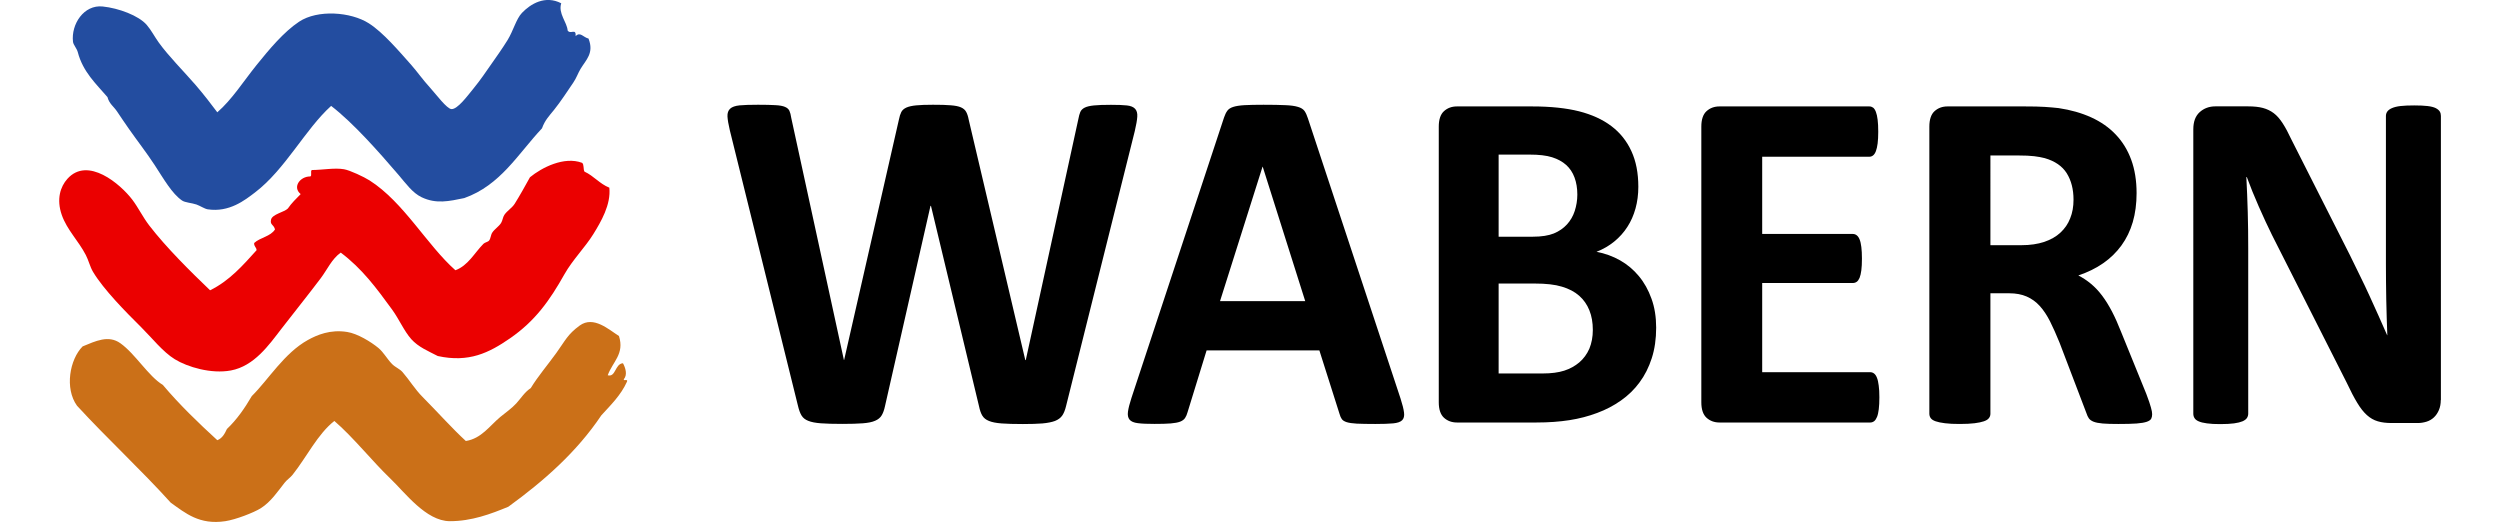 <?xml version="1.0" encoding="utf-8" standalone="no"?><!-- Generator: Adobe Illustrator 23.0.1, SVG Export Plug-In . SVG Version: 6.00 Build 0)  --><svg xmlns="http://www.w3.org/2000/svg" xmlns:xlink="http://www.w3.org/1999/xlink" height="19" id="Ebene_1" style="enable-background:new 0 0 356.47 78.13;" version="1.1" viewBox="0 0 356.47 78.13" width="91" x="0px" xml:space="preserve" y="0px">
<style type="text/css">
	.st0{fill-rule:evenodd;clip-rule:evenodd;fill:#EB0000;}
	.st1{fill-rule:evenodd;clip-rule:evenodd;fill:#CB7018;}
	.st2{fill-rule:evenodd;clip-rule:evenodd;fill:#234DA0;}
</style>
<g>
	<path class="st0" d="M78.26,24.37c0.32,0.24,0.15,0.97,0.36,1.32c1.4,0.64,2.26,1.82,3.72,2.4c0.27,2.53-1.27,5.13-2.4,6.96   c-1.22,1.97-3.11,3.85-4.32,6c-2.22,3.95-4.39,7-8.16,9.6c-3.13,2.16-6.14,3.66-10.8,2.64c-1.42-0.74-2.89-1.33-3.96-2.52   c-1.08-1.21-1.81-2.97-2.88-4.44c-2.38-3.26-4.47-6.1-7.68-8.52c-1.34,0.94-2.02,2.54-3,3.84c-1.87,2.48-3.91,5.01-5.88,7.56   c-1.88,2.44-4.07,5.58-7.56,6.24c-2.95,0.55-6.5-0.51-8.4-1.68c-1.78-1.09-3.4-3.17-5.04-4.8c-2.25-2.23-5.61-5.62-7.2-8.28   c-0.46-0.77-0.66-1.72-1.08-2.52c-1.1-2.13-2.81-3.75-3.6-6c-0.82-2.36-0.21-4.23,0.84-5.4c3.05-3.41,7.94,0.78,9.72,3.12   c0.9,1.19,1.57,2.6,2.52,3.84c2.56,3.33,6.21,6.93,9.12,9.72c2.9-1.42,4.91-3.73,6.96-6c-0.02-0.46-0.41-0.55-0.36-1.08   c0.89-0.83,2.47-0.97,3.12-2.04c-0.23-0.78-0.76-0.64-0.6-1.44c0.16-0.83,2-1.14,2.52-1.68c0.55-0.81,1.25-1.47,1.92-2.16   c-1.28-1.04-0.09-2.66,1.44-2.64c0.3-0.1-0.04-0.84,0.24-0.96c1.7-0.02,3.38-0.36,4.8-0.12c0.89,0.15,3.01,1.15,3.84,1.68   c5.11,3.26,8.58,9.67,12.84,13.44c1.9-0.7,2.83-2.57,4.2-3.96c0.21-0.21,0.68-0.28,0.84-0.48c0.26-0.33,0.24-0.84,0.48-1.2   c0.34-0.52,0.99-0.91,1.32-1.44c0.23-0.38,0.26-0.87,0.48-1.2c0.42-0.63,1.16-1.04,1.56-1.68c0.79-1.27,1.53-2.6,2.28-3.96   C72.22,25.09,75.56,23.36,78.26,24.37z"/>
	<path class="st1" d="M83.78,50.29c0.86,2.7-0.94,3.84-1.68,5.88c1.22,0.34,1.07-1.72,2.28-1.8c0.37,0.67,0.71,1.73,0.12,2.4   c-0.04,0.32,0.67-0.11,0.48,0.36c-0.92,2.04-2.43,3.49-3.84,5.04c-3.7,5.51-8.59,9.81-13.92,13.68c-2.62,1.08-5.5,2.17-8.76,2.16   c-3.57-0.01-6.74-4.32-8.88-6.36c-2.67-2.55-5.57-6.21-8.4-8.64c-2.49,1.95-4.13,5.38-6.24,8.04c-0.35,0.45-0.84,0.74-1.2,1.2   c-1.02,1.29-2.07,2.89-3.6,3.84c-1.05,0.65-3.74,1.69-5.28,1.92c-3.89,0.59-5.97-1.21-8.16-2.76c-4.52-5-9.48-9.56-14.04-14.52   c-1.87-2.59-1.1-6.93,0.84-8.88c1.95-0.8,3.86-1.74,5.64-0.48c2.23,1.57,4.22,4.96,6.36,6.24c2.51,2.97,5.3,5.66,8.16,8.28   c0.75-0.29,1.11-0.97,1.44-1.68c1.48-1.4,2.66-3.1,3.72-4.92c2.5-2.48,4.86-6.44,8.4-8.4c1.36-0.75,3.34-1.61,5.88-1.2   c1.53,0.24,3.54,1.46,4.68,2.4c0.79,0.66,1.28,1.63,2.04,2.4c0.48,0.49,1.13,0.71,1.56,1.2c1,1.14,1.86,2.58,3,3.72   c2.29,2.31,4.44,4.73,6.48,6.6c2.34-0.37,3.58-2.29,5.16-3.6c0.87-0.72,1.68-1.25,2.4-2.04c0.7-0.77,1.26-1.7,2.16-2.28   c1.03-1.71,2.56-3.5,3.84-5.28c1.33-1.85,1.67-2.76,3.48-4.08C79.99,47.21,82.28,49.36,83.78,50.29z"/>
	<path class="st2" d="M75.14,0.49c-0.49,1.52,0.88,2.85,0.96,4.08c0.44,0.64,1.27-0.42,1.2,0.84c0.67-0.72,1.16,0.19,1.92,0.36   c0.87,2.18-0.38,3.19-1.2,4.56c-0.39,0.66-0.6,1.34-1.08,2.04c-0.87,1.27-1.85,2.8-2.88,4.08c-0.75,0.93-1.37,1.55-1.8,2.76   c-3.57,3.79-6.2,8.52-11.64,10.44c-2.27,0.47-4.19,0.91-6.36-0.12c-1.39-0.66-2.35-2.04-3.48-3.36   c-2.97-3.46-6.73-7.73-10.08-10.32c-3.89,3.51-6.85,9.49-11.4,12.96c-1.51,1.15-3.85,3.01-7.08,2.52   c-0.45-0.07-1.14-0.53-1.68-0.72c-0.68-0.24-1.7-0.28-2.16-0.6c-1.5-1.03-2.71-3.18-4.08-5.28c-1.2-1.84-2.65-3.7-3.84-5.4   c-0.66-0.94-1.26-1.83-1.8-2.64c-0.51-0.77-1.17-1.14-1.44-2.16c-1.69-1.97-3.67-3.76-4.44-6.72c-0.15-0.58-0.67-1.1-0.72-1.56   C1.76,3.63,3.68,0.68,6.5,0.97c2.4,0.25,5.39,1.36,6.6,2.76c0.68,0.79,1.18,1.78,1.8,2.64c1.51,2.09,3.73,4.29,5.52,6.36   c1.22,1.42,2.31,2.83,3.24,4.08c2.21-1.92,3.9-4.62,5.88-7.08c1.89-2.34,4.06-4.95,6.36-6.48c2.78-1.85,7.74-1.48,10.44,0.24   c2.17,1.38,4.53,4.19,6.36,6.24c0.85,0.96,1.7,2.19,2.88,3.48c0.85,0.94,2.43,3.07,3.12,3.12c0.91,0.06,2.41-1.99,3.24-3   c1.14-1.39,1.93-2.59,2.64-3.6c0.72-1.03,1.69-2.38,2.52-3.72c0.88-1.43,1.29-3.17,2.16-4.08C70.55,0.58,72.73-0.75,75.14,0.49z"/>
	<g>
		<path d="M150.7,60.79c-0.14,0.59-0.33,1.06-0.57,1.41c-0.24,0.35-0.61,0.62-1.09,0.81c-0.49,0.18-1.11,0.3-1.88,0.37    c-0.76,0.06-1.74,0.09-2.92,0.09c-1.32,0-2.38-0.03-3.18-0.09c-0.8-0.06-1.43-0.18-1.89-0.37c-0.46-0.18-0.8-0.45-1.01-0.81    c-0.21-0.35-0.37-0.82-0.49-1.41l-7.19-29.98h-0.07l-6.81,29.98c-0.12,0.56-0.28,1.02-0.49,1.37c-0.21,0.36-0.54,0.63-0.99,0.82    c-0.45,0.2-1.06,0.32-1.84,0.38c-0.78,0.06-1.8,0.09-3.07,0.09c-1.34,0-2.41-0.03-3.21-0.09c-0.8-0.06-1.43-0.18-1.89-0.37    c-0.46-0.18-0.8-0.45-1.01-0.81c-0.21-0.35-0.38-0.82-0.52-1.41l-10.21-41.28c-0.21-0.88-0.32-1.56-0.35-2.07    c-0.02-0.5,0.11-0.88,0.4-1.15c0.29-0.27,0.76-0.43,1.42-0.5c0.66-0.06,1.58-0.09,2.76-0.09c1.09,0,1.95,0.02,2.59,0.06    c0.64,0.03,1.12,0.12,1.44,0.26c0.32,0.13,0.54,0.33,0.66,0.58c0.12,0.26,0.21,0.61,0.28,1.08l7.88,36.23h0.03l8.2-35.98    c0.09-0.47,0.21-0.84,0.36-1.14c0.15-0.29,0.41-0.51,0.76-0.67c0.36-0.16,0.85-0.27,1.48-0.33c0.62-0.06,1.46-0.09,2.5-0.09    c1.11,0,2,0.02,2.66,0.08c0.66,0.05,1.17,0.15,1.53,0.31c0.36,0.16,0.62,0.38,0.78,0.68c0.16,0.29,0.29,0.68,0.38,1.17l8.47,35.98    h0.07l7.88-36.12c0.07-0.39,0.16-0.72,0.28-1.01c0.12-0.28,0.34-0.5,0.66-0.66c0.32-0.16,0.79-0.27,1.39-0.33    c0.6-0.06,1.45-0.09,2.54-0.09c1.02,0,1.81,0.03,2.38,0.09c0.57,0.06,0.98,0.23,1.23,0.5c0.25,0.27,0.37,0.66,0.33,1.19    c-0.03,0.52-0.16,1.24-0.37,2.14L150.7,60.79z"/>
		<path d="M200.77,59.66c0.28,0.88,0.46,1.57,0.52,2.09c0.07,0.51-0.03,0.9-0.28,1.15c-0.26,0.26-0.71,0.41-1.35,0.47    c-0.65,0.06-1.54,0.09-2.67,0.09c-1.18,0-2.1-0.02-2.77-0.05c-0.66-0.04-1.16-0.11-1.51-0.22c-0.34-0.11-0.59-0.26-0.73-0.46    c-0.14-0.19-0.25-0.45-0.34-0.77l-3.02-9.51h-16.88l-2.85,9.25c-0.09,0.34-0.22,0.63-0.37,0.86c-0.15,0.23-0.4,0.42-0.73,0.55    c-0.34,0.13-0.81,0.22-1.42,0.27c-0.61,0.05-1.42,0.07-2.41,0.07c-1.07,0-1.9-0.03-2.5-0.11c-0.6-0.07-1.02-0.25-1.25-0.53    c-0.23-0.28-0.31-0.67-0.24-1.19c0.07-0.51,0.24-1.2,0.52-2.05l13.86-41.98c0.14-0.41,0.3-0.75,0.49-1.01    c0.19-0.26,0.48-0.45,0.89-0.58c0.4-0.13,0.97-0.22,1.68-0.26c0.72-0.04,1.67-0.06,2.85-0.06c1.37,0,2.45,0.02,3.27,0.06    c0.81,0.03,1.44,0.12,1.89,0.26c0.45,0.13,0.77,0.33,0.97,0.6c0.19,0.27,0.36,0.63,0.51,1.1L200.77,59.66z M180.14,24.96h-0.03    l-6.36,20.11h12.75L180.14,24.96z"/>
		<path d="M239.03,49.05c0,1.68-0.22,3.21-0.66,4.57c-0.44,1.37-1.05,2.57-1.83,3.62c-0.77,1.05-1.7,1.95-2.78,2.71    c-1.08,0.76-2.26,1.38-3.56,1.86c-1.3,0.49-2.68,0.85-4.15,1.08c-1.47,0.23-3.11,0.35-4.92,0.35H209.2    c-0.76,0-1.41-0.24-1.93-0.71c-0.52-0.48-0.78-1.25-0.78-2.32V18.96c0-1.07,0.26-1.85,0.78-2.32c0.52-0.47,1.16-0.71,1.93-0.71    h11.29c2.75,0,5.09,0.25,7,0.73c1.91,0.49,3.52,1.22,4.83,2.21c1.31,0.99,2.31,2.24,3,3.75c0.7,1.51,1.04,3.29,1.04,5.34    c0,1.15-0.14,2.23-0.42,3.24c-0.28,1.01-0.68,1.93-1.22,2.76c-0.53,0.83-1.19,1.56-1.96,2.19c-0.77,0.63-1.66,1.15-2.66,1.54    c1.27,0.24,2.45,0.67,3.53,1.28c1.08,0.61,2.01,1.4,2.81,2.36c0.8,0.96,1.43,2.09,1.89,3.38    C238.8,45.99,239.03,47.45,239.03,49.05z M227.23,29.13c0-0.95-0.14-1.8-0.42-2.56c-0.28-0.76-0.7-1.38-1.25-1.88    c-0.56-0.5-1.25-0.88-2.1-1.15c-0.85-0.27-1.97-0.4-3.39-0.4h-4.62v12.29h5.11c1.32,0,2.37-0.17,3.16-0.49    c0.79-0.33,1.44-0.78,1.96-1.35c0.52-0.57,0.91-1.24,1.16-2.01S227.23,29.98,227.23,29.13z M229.55,49.38    c0-1.1-0.17-2.08-0.52-2.94c-0.35-0.87-0.86-1.59-1.53-2.18c-0.67-0.59-1.53-1.04-2.57-1.35c-1.04-0.32-2.4-0.47-4.06-0.47h-5.42    v13.46h6.6c1.27,0,2.35-0.14,3.22-0.42c0.87-0.28,1.62-0.7,2.26-1.24c0.64-0.55,1.14-1.23,1.5-2.05    C229.37,51.36,229.55,50.43,229.55,49.38z"/>
		<path d="M272.44,59.47c0,0.71-0.03,1.3-0.09,1.78c-0.06,0.47-0.14,0.86-0.26,1.15c-0.12,0.29-0.26,0.51-0.43,0.64    c-0.17,0.13-0.37,0.2-0.57,0.2H248.5c-0.76,0-1.41-0.24-1.93-0.71c-0.52-0.48-0.78-1.25-0.78-2.32V18.96    c0-1.07,0.26-1.85,0.78-2.32c0.52-0.47,1.16-0.71,1.93-0.71h22.44c0.21,0,0.39,0.06,0.56,0.18c0.16,0.12,0.3,0.33,0.42,0.64    s0.2,0.69,0.26,1.17c0.06,0.47,0.09,1.08,0.09,1.81c0,0.68-0.03,1.26-0.09,1.74c-0.06,0.47-0.15,0.86-0.26,1.15    s-0.25,0.51-0.42,0.64c-0.16,0.13-0.35,0.2-0.56,0.2H254.9v11.56h13.58c0.21,0,0.4,0.07,0.57,0.2c0.17,0.13,0.32,0.34,0.43,0.62    c0.12,0.28,0.2,0.66,0.26,1.13c0.06,0.47,0.09,1.06,0.09,1.74c0,0.71-0.03,1.29-0.09,1.75c-0.06,0.47-0.15,0.84-0.26,1.12    c-0.12,0.28-0.26,0.48-0.43,0.6c-0.17,0.12-0.37,0.18-0.57,0.18H254.9v13.35h16.18c0.21,0,0.4,0.07,0.57,0.2    c0.17,0.13,0.32,0.35,0.43,0.64c0.12,0.29,0.2,0.68,0.26,1.15C272.41,58.18,272.44,58.77,272.44,59.47z"/>
		<path d="M313.27,62c0,0.27-0.05,0.49-0.14,0.67c-0.09,0.18-0.32,0.34-0.66,0.46c-0.35,0.12-0.86,0.21-1.53,0.26    c-0.67,0.05-1.59,0.07-2.74,0.07c-0.97,0-1.75-0.02-2.33-0.07c-0.58-0.05-1.04-0.14-1.37-0.27c-0.33-0.13-0.57-0.31-0.71-0.51    c-0.14-0.21-0.26-0.46-0.35-0.75l-4.03-10.57c-0.49-1.2-0.96-2.26-1.42-3.18c-0.47-0.92-0.98-1.7-1.55-2.32    c-0.56-0.62-1.22-1.09-1.96-1.41c-0.74-0.32-1.6-0.48-2.57-0.48h-2.85v18.03c0,0.24-0.07,0.47-0.23,0.66    c-0.15,0.2-0.4,0.35-0.75,0.47c-0.35,0.12-0.81,0.22-1.39,0.29c-0.58,0.07-1.32,0.11-2.22,0.11c-0.88,0-1.62-0.03-2.21-0.11    c-0.59-0.07-1.06-0.17-1.4-0.29c-0.35-0.12-0.59-0.28-0.73-0.47c-0.14-0.19-0.21-0.42-0.21-0.66V18.96c0-1.07,0.26-1.85,0.78-2.32    c0.52-0.47,1.16-0.71,1.93-0.71h11.64c1.18,0,2.15,0.02,2.92,0.07c0.76,0.05,1.46,0.11,2.08,0.18c1.81,0.27,3.43,0.73,4.88,1.39    c1.45,0.66,2.68,1.52,3.68,2.58c1.01,1.06,1.78,2.32,2.31,3.77c0.53,1.45,0.8,3.12,0.8,4.99c0,1.58-0.19,3.03-0.57,4.33    c-0.38,1.3-0.95,2.47-1.69,3.49c-0.74,1.02-1.65,1.91-2.74,2.67c-1.09,0.76-2.33,1.36-3.72,1.83c0.67,0.34,1.3,0.76,1.89,1.25    c0.59,0.49,1.15,1.08,1.67,1.77c0.52,0.69,1.01,1.49,1.48,2.38c0.46,0.89,0.91,1.89,1.35,3.02l3.79,9.32    c0.35,0.93,0.58,1.6,0.69,2.03C313.21,61.42,313.27,61.75,313.27,62z M301.5,29.89c0-1.56-0.34-2.87-1.01-3.95    c-0.67-1.07-1.77-1.83-3.3-2.27c-0.47-0.12-0.99-0.22-1.58-0.29c-0.59-0.07-1.4-0.11-2.45-0.11h-4.1V36.7h4.65    c1.3,0,2.43-0.17,3.4-0.49c0.97-0.33,1.79-0.79,2.43-1.39c0.65-0.6,1.14-1.31,1.46-2.14C301.34,31.85,301.5,30.92,301.5,29.89z"/>
		<path d="M356.47,59.88c0,0.56-0.09,1.06-0.28,1.5c-0.19,0.44-0.43,0.8-0.75,1.1c-0.31,0.29-0.68,0.51-1.11,0.64    c-0.43,0.13-0.86,0.2-1.3,0.2h-3.89c-0.81,0-1.51-0.08-2.1-0.26c-0.59-0.17-1.13-0.48-1.63-0.93c-0.5-0.45-0.98-1.06-1.44-1.83    c-0.47-0.77-0.99-1.76-1.56-2.98L331.22,35.2c-0.65-1.32-1.31-2.74-1.98-4.26c-0.67-1.52-1.27-3-1.8-4.44h-0.07    c0.09,1.75,0.16,3.5,0.21,5.25c0.05,1.74,0.07,3.54,0.07,5.39v24.76c0,0.24-0.06,0.46-0.19,0.66c-0.13,0.2-0.35,0.36-0.66,0.5    c-0.31,0.13-0.74,0.24-1.27,0.31c-0.53,0.07-1.22,0.11-2.05,0.11c-0.81,0-1.48-0.03-2.01-0.11c-0.53-0.07-0.95-0.17-1.25-0.31    c-0.3-0.13-0.51-0.3-0.62-0.5c-0.12-0.19-0.17-0.41-0.17-0.66V19.36c0-1.15,0.32-2,0.96-2.58c0.64-0.57,1.42-0.86,2.34-0.86h4.9    c0.88,0,1.62,0.08,2.22,0.24c0.6,0.16,1.14,0.42,1.62,0.78s0.92,0.87,1.34,1.52c0.42,0.65,0.85,1.45,1.29,2.4l8.75,17.29    c0.51,1.05,1.01,2.08,1.51,3.09c0.5,1.01,0.98,2.02,1.44,3.03c0.47,1.01,0.91,2.01,1.35,2.98c0.44,0.98,0.87,1.95,1.29,2.92h0.03    c-0.07-1.7-0.12-3.48-0.16-5.34c-0.03-1.85-0.05-3.62-0.05-5.3V17.35c0-0.24,0.07-0.46,0.21-0.66c0.14-0.19,0.37-0.37,0.7-0.51    c0.32-0.14,0.75-0.25,1.28-0.31c0.53-0.06,1.22-0.09,2.05-0.09c0.79,0,1.45,0.03,1.98,0.09c0.53,0.06,0.95,0.17,1.23,0.31    c0.29,0.15,0.49,0.32,0.61,0.51c0.12,0.2,0.17,0.42,0.17,0.66V59.88z"/>
	</g>
</g>
</svg>